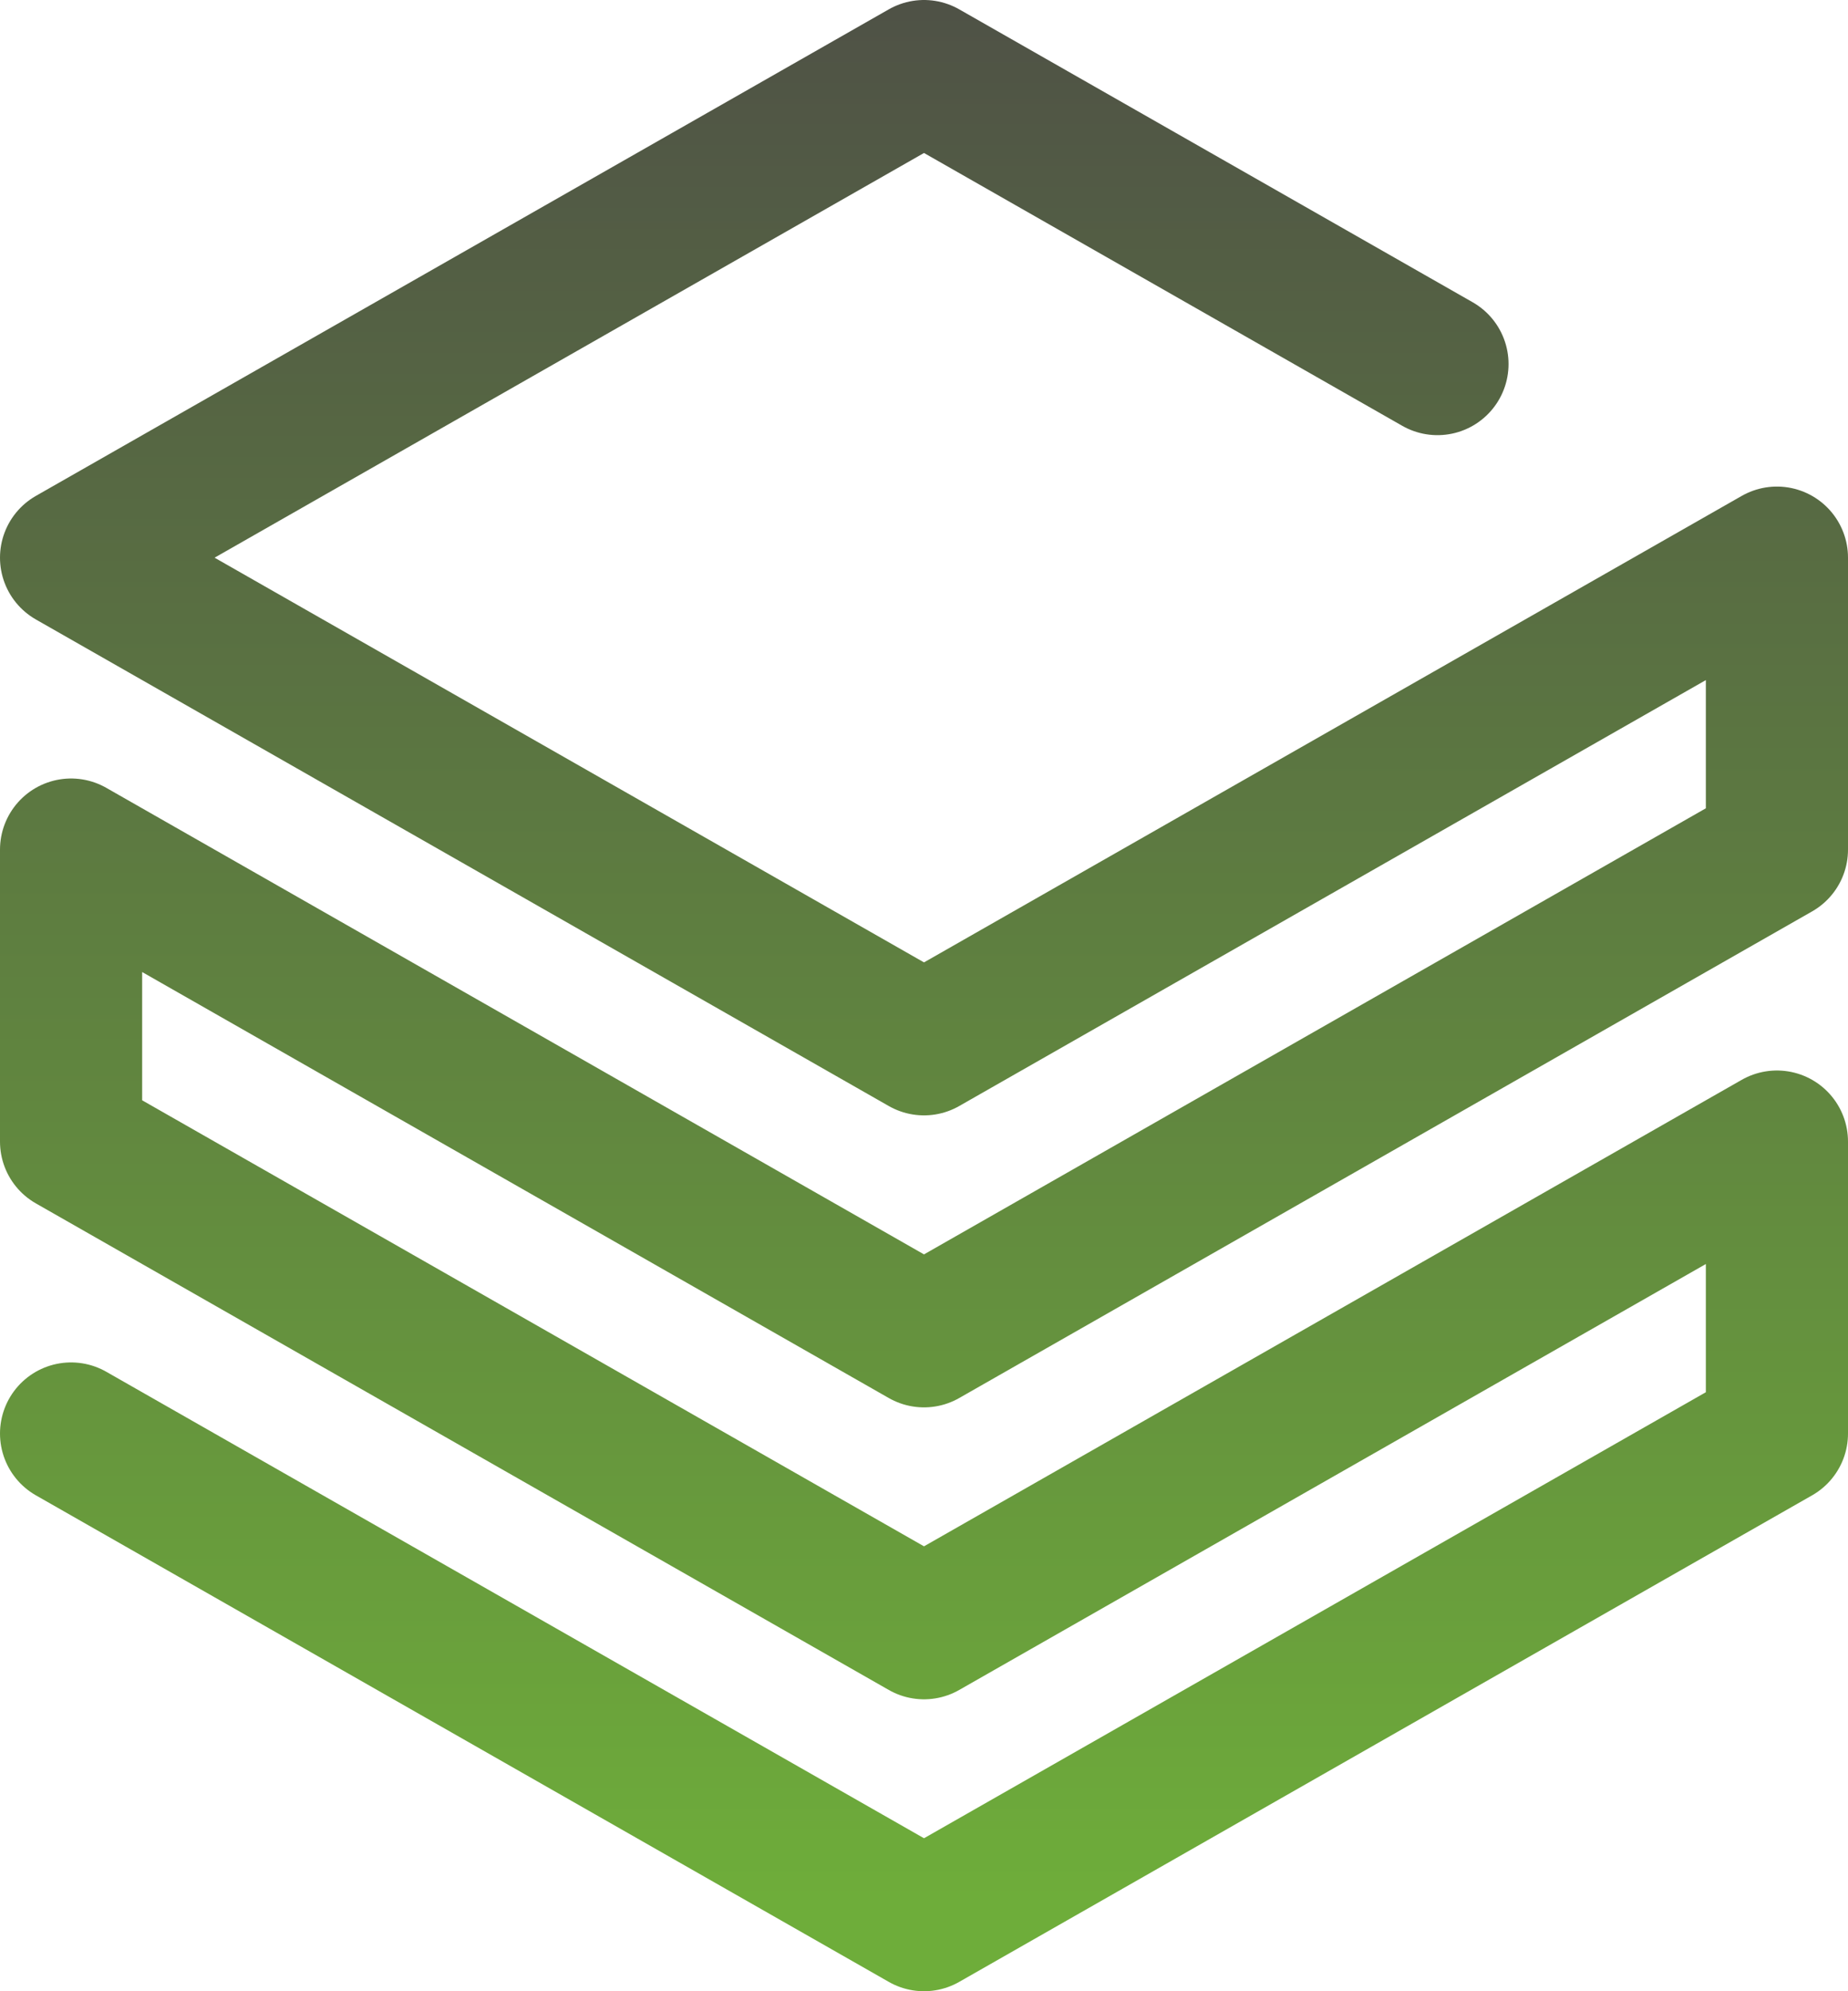 <?xml version="1.0" encoding="UTF-8"?> <svg xmlns="http://www.w3.org/2000/svg" width="26" height="28" viewBox="0 0 26 28" fill="none"><path d="M1 20.158L13 27L25 20.158V16.053L13 22.895L1 16.053V11.947L13 18.79L25 11.947V7.842L13 14.684L1 7.842L13 1L20.224 5.119" stroke="url(#paint0_linear_297_7)" stroke-width="2" stroke-linecap="round" stroke-linejoin="round"></path><defs><linearGradient id="paint0_linear_297_7" x1="13" y1="-2.5" x2="13" y2="26.751" gradientUnits="userSpaceOnUse"><stop stop-color="#4C4947"></stop><stop offset="1" stop-color="#6EAD3A"></stop></linearGradient></defs></svg> 